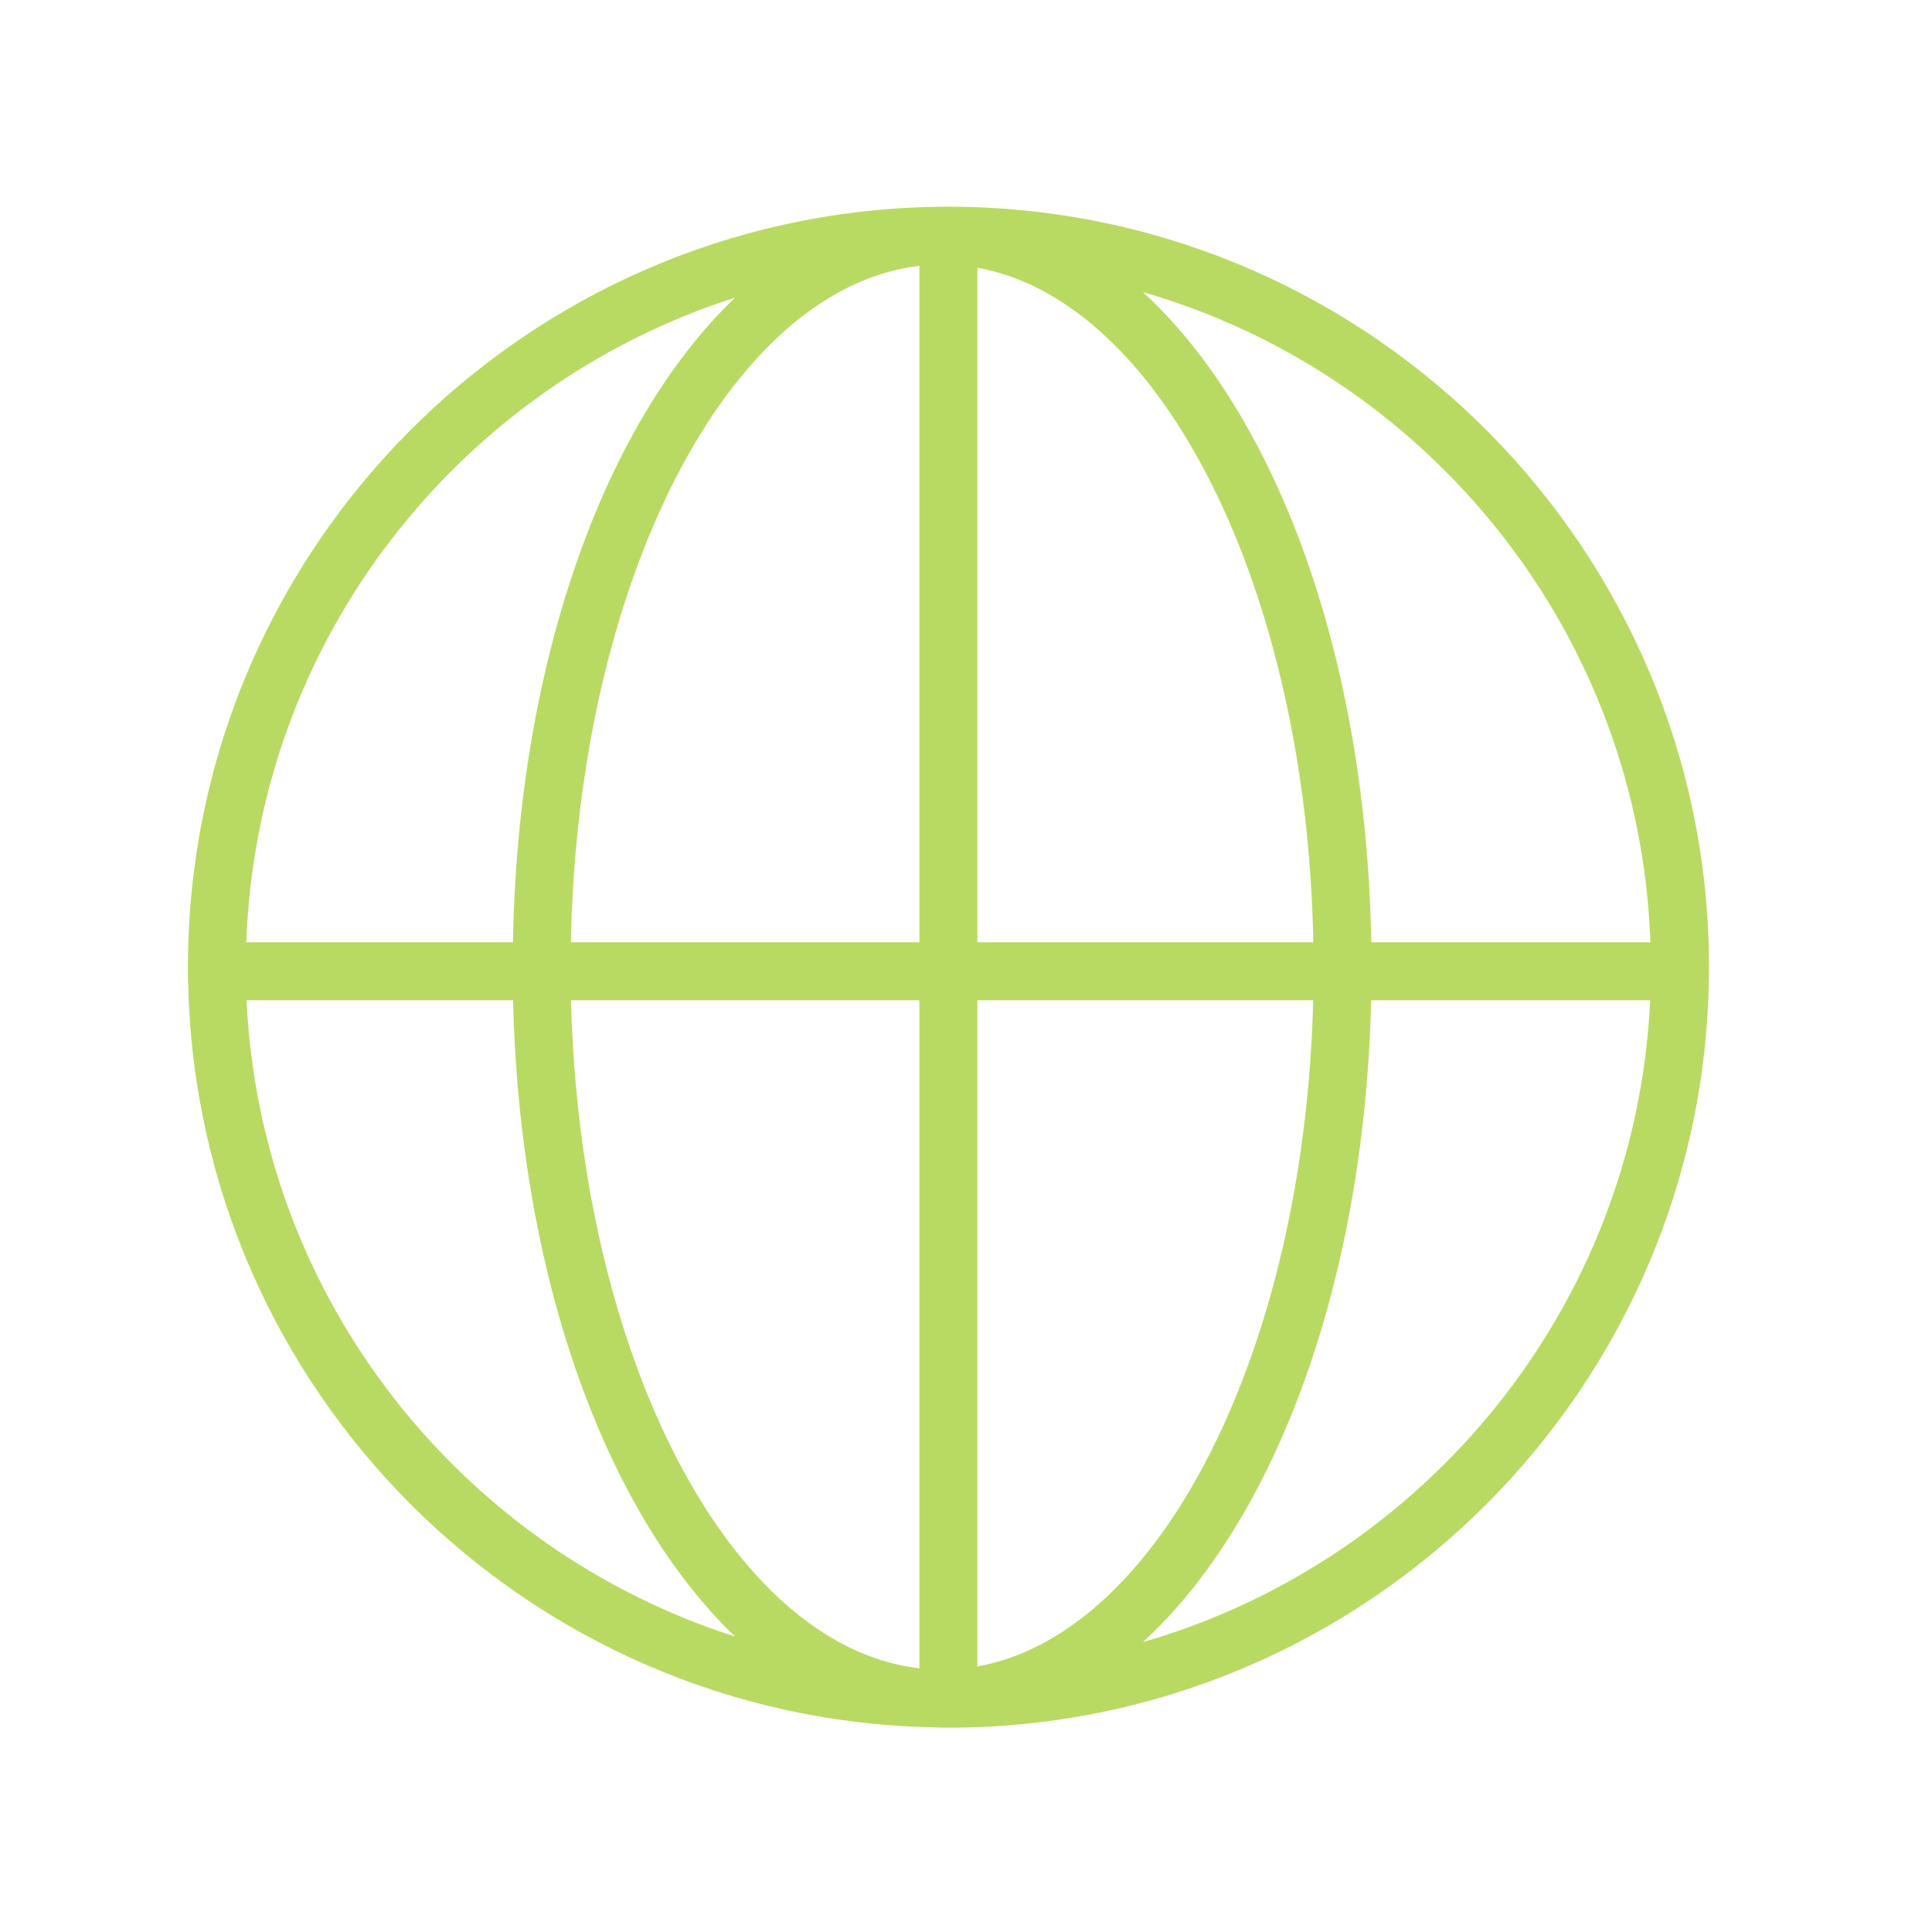 <?xml version="1.0" encoding="UTF-8"?> <svg xmlns="http://www.w3.org/2000/svg" viewBox="0 0 100.00 100.00" data-guides="{&quot;vertical&quot;:[],&quot;horizontal&quot;:[]}"><defs></defs><path fill="#b9da62" stroke="none" fill-opacity="1" stroke-width="1" stroke-opacity="1" color="rgb(51, 51, 51)" fill-rule="evenodd" id="tSvgf5e570b1c5" title="Path 1" d="M49.695 10.704C49.461 10.691 48.365 10.706 48.304 10.708C27.121 11.125 9.992 28.346 9.73 49.565C9.727 49.828 9.719 50.726 9.742 51.003C10.242 72.013 27.273 88.991 48.304 89.405C48.457 89.41 48.609 89.425 48.763 89.425C48.803 89.425 48.843 89.42 48.883 89.42C48.952 89.42 49.019 89.425 49.088 89.425C70.796 89.425 88.457 71.764 88.457 50.055C88.457 28.552 71.123 11.031 49.695 10.704ZM85.424 48.774C80.608 48.774 75.792 48.774 70.976 48.774C70.72 33.952 66.051 21.441 59.158 15.118C73.933 19.383 84.866 32.778 85.424 48.774ZM47.588 13.763C47.588 25.433 47.588 37.104 47.588 48.774C41.575 48.774 35.563 48.774 29.55 48.774C29.895 30.054 37.754 14.89 47.588 13.763ZM47.588 51.774C47.588 63.3 47.588 74.825 47.588 86.351C37.83 85.232 30.014 70.295 29.556 51.774C35.567 51.774 41.577 51.774 47.588 51.774ZM50.588 86.257C50.588 74.763 50.588 63.268 50.588 51.774C56.382 51.774 62.177 51.774 67.971 51.774C67.523 69.882 60.041 84.566 50.588 86.257ZM50.588 48.774C50.588 37.135 50.588 25.496 50.588 13.857C60.117 15.562 67.639 30.468 67.977 48.774C62.181 48.774 56.384 48.774 50.588 48.774ZM38.05 15.405C31.329 21.818 26.802 34.179 26.55 48.773C21.95 48.773 17.35 48.773 12.75 48.773C13.296 33.128 23.766 19.965 38.05 15.405ZM12.762 51.774C17.36 51.774 21.959 51.774 26.557 51.774C26.891 66.18 31.398 78.359 38.052 84.708C23.898 80.19 13.484 67.229 12.762 51.774ZM59.157 84.996C65.984 78.734 70.631 66.406 70.97 51.774C75.784 51.774 80.599 51.774 85.413 51.774C84.674 67.579 73.799 80.769 59.157 84.996Z"></path></svg> 